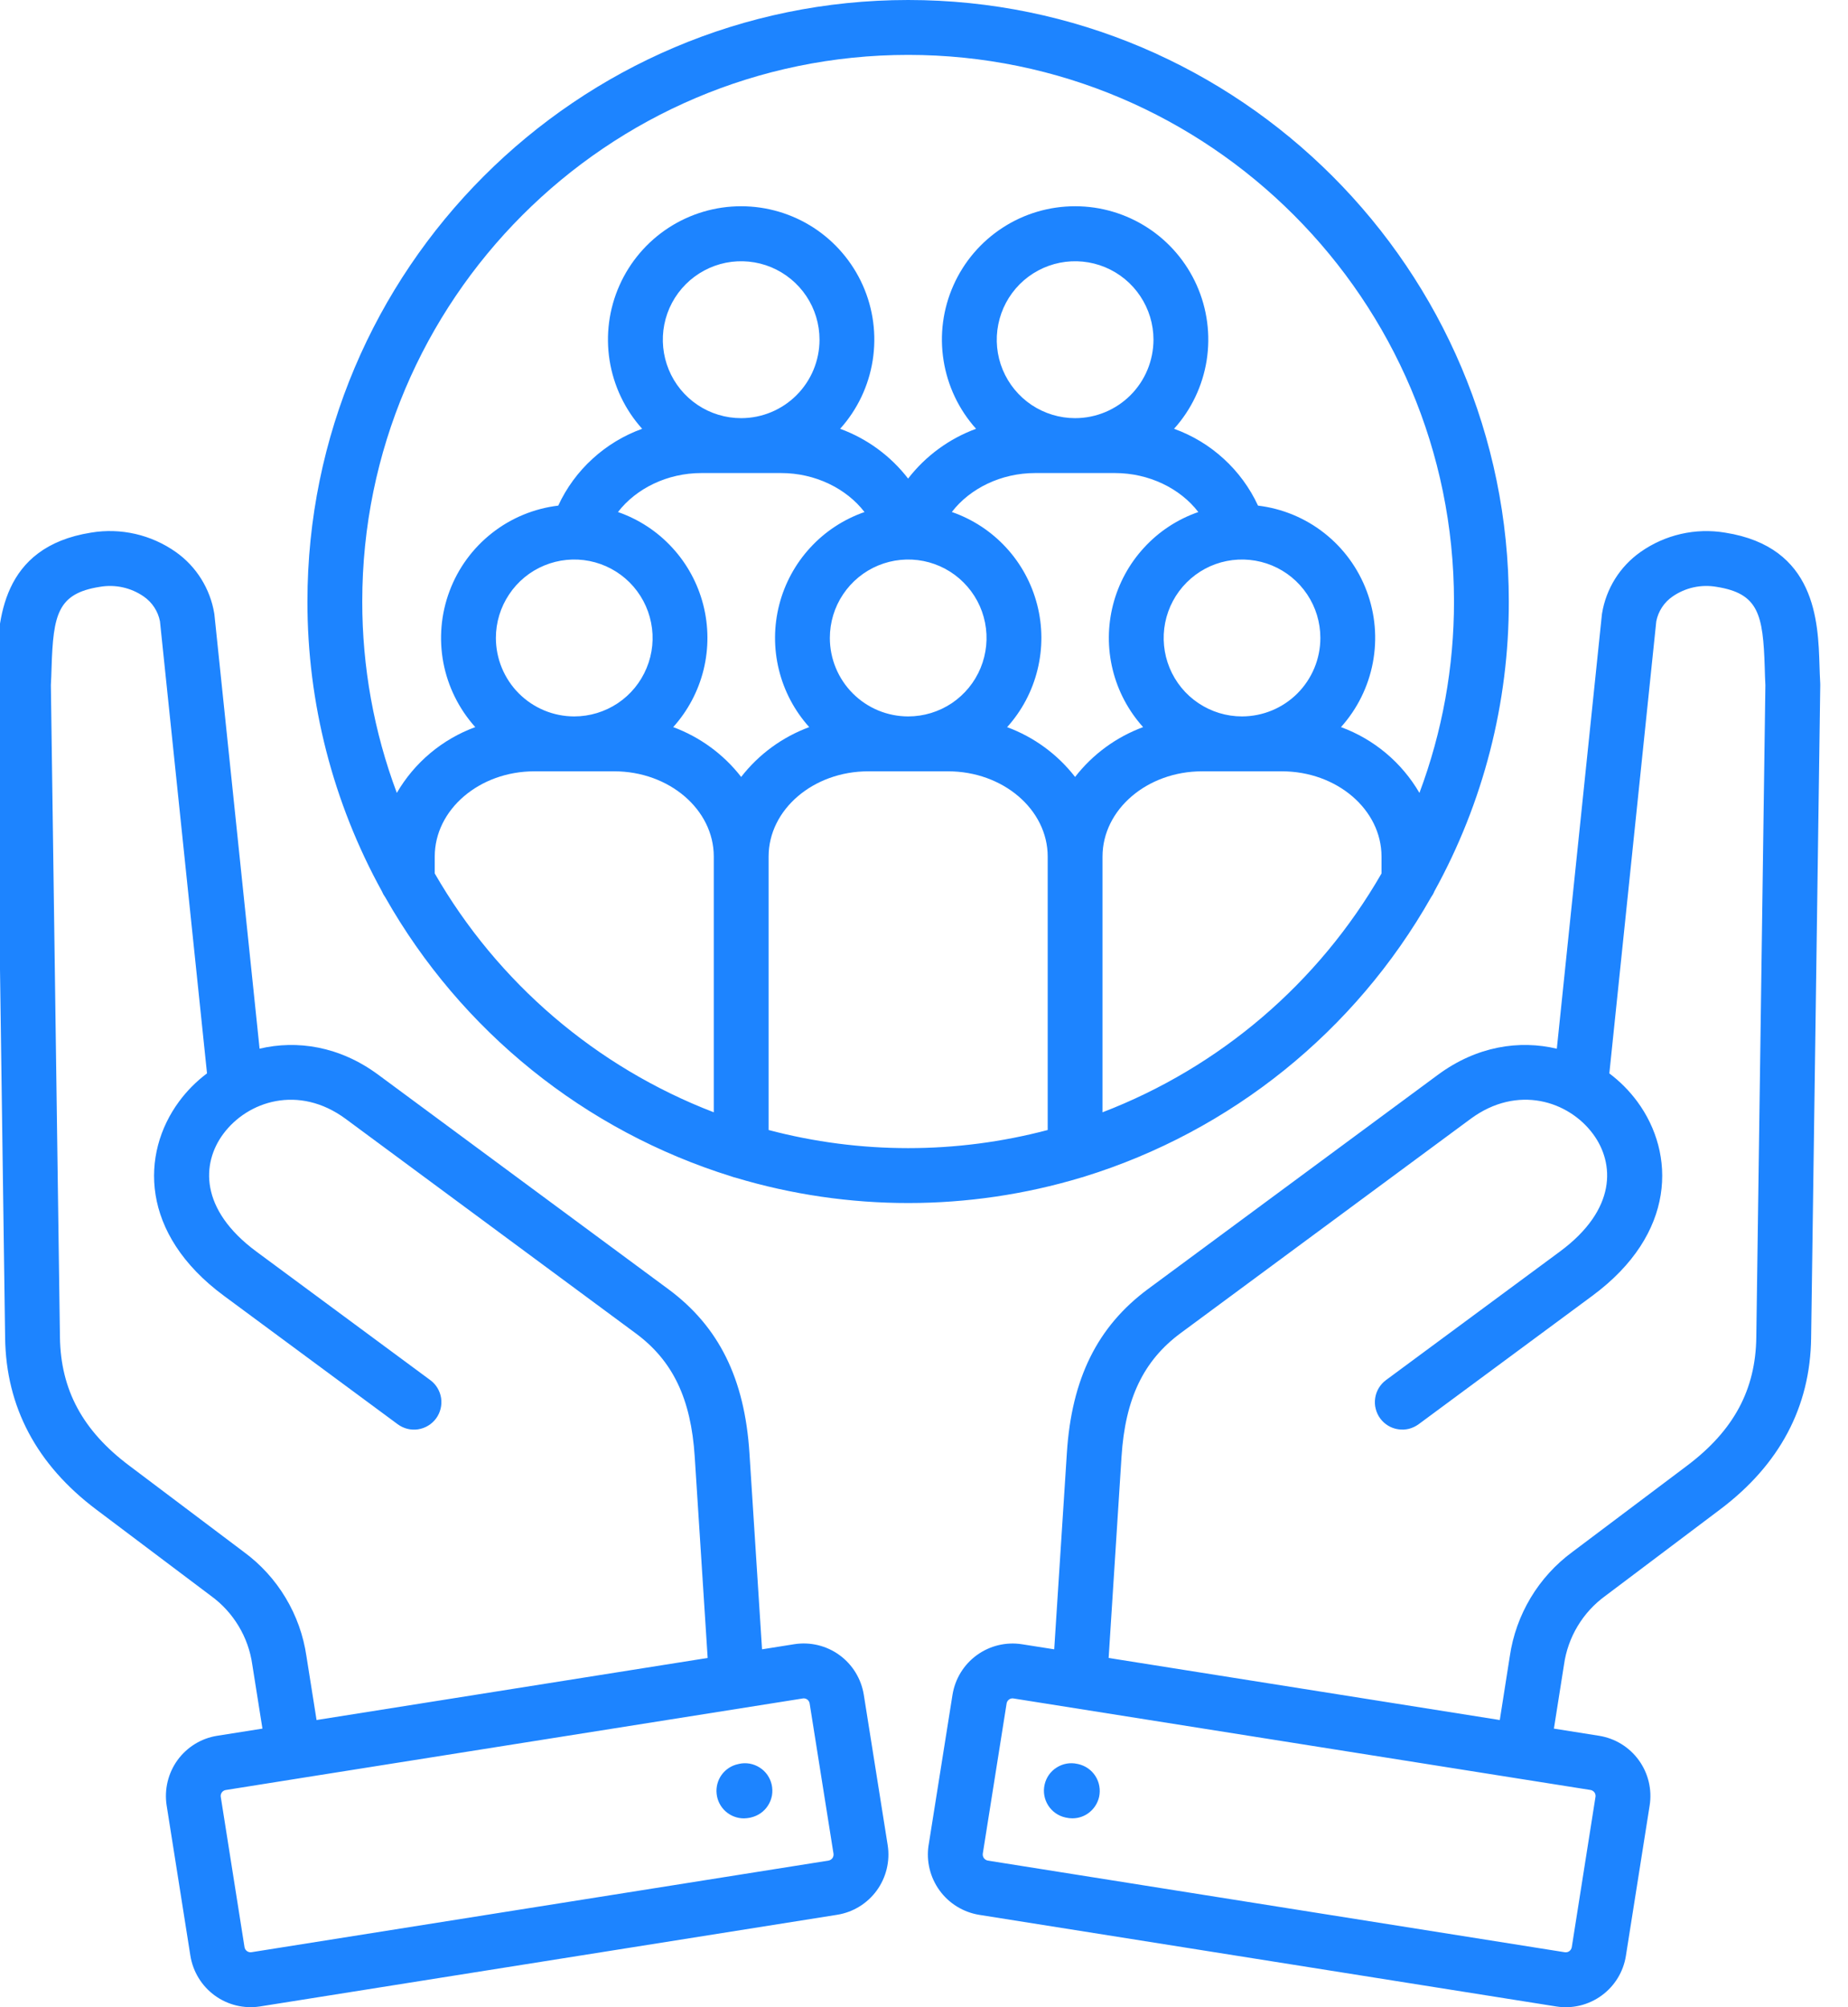 <?xml version="1.0" encoding="UTF-8"?>
<svg xmlns="http://www.w3.org/2000/svg" preserveAspectRatio="xMidYMid slice" width="175px" height="190px" viewBox="0 0 37 40" fill="none">
  <path d="M21.697 23.448C24.625 22.541 27.096 20.551 28.608 17.883C28.635 17.846 28.658 17.805 28.675 17.762C29.651 15.994 30.162 14.007 30.159 11.987C30.159 5.378 24.787 0 18.185 0C11.581 0 6.208 5.378 6.208 11.987C6.206 14.007 6.717 15.993 7.692 17.761C7.71 17.805 7.733 17.846 7.761 17.884C9.272 20.549 11.74 22.538 14.664 23.445C14.688 23.455 14.714 23.462 14.74 23.468C16.99 24.144 19.389 24.143 21.639 23.465C21.658 23.461 21.678 23.455 21.697 23.448ZM14.855 15.483C14.505 15.032 14.035 14.688 13.5 14.49C13.793 14.165 14.001 13.772 14.106 13.346C14.21 12.921 14.208 12.476 14.099 12.052C13.99 11.627 13.778 11.236 13.481 10.914C13.185 10.591 12.813 10.348 12.399 10.204C12.761 9.734 13.383 9.427 14.061 9.427H15.652C16.33 9.427 16.952 9.734 17.314 10.204C16.9 10.348 16.528 10.591 16.232 10.914C15.935 11.236 15.723 11.627 15.614 12.051C15.505 12.476 15.502 12.92 15.607 13.346C15.711 13.771 15.919 14.165 16.212 14.49C15.676 14.688 15.206 15.031 14.855 15.483ZM9.965 12.714C9.965 12.404 10.057 12.102 10.229 11.845C10.4 11.588 10.644 11.387 10.93 11.269C11.215 11.151 11.529 11.12 11.832 11.18C12.135 11.241 12.413 11.389 12.632 11.608C12.85 11.827 12.999 12.105 13.059 12.409C13.12 12.712 13.089 13.026 12.97 13.312C12.852 13.598 12.652 13.842 12.395 14.014C12.138 14.185 11.836 14.277 11.527 14.277C11.113 14.277 10.716 14.112 10.423 13.819C10.13 13.526 9.966 13.128 9.965 12.714ZM14.855 8.333C14.546 8.333 14.244 8.242 13.987 8.07C13.73 7.898 13.53 7.654 13.412 7.368C13.294 7.082 13.263 6.768 13.323 6.465C13.383 6.162 13.532 5.883 13.751 5.664C13.969 5.446 14.247 5.297 14.55 5.236C14.853 5.176 15.167 5.207 15.453 5.325C15.738 5.444 15.982 5.644 16.154 5.901C16.326 6.158 16.417 6.461 16.417 6.77C16.417 7.184 16.252 7.582 15.959 7.875C15.666 8.168 15.269 8.333 14.855 8.333ZM16.623 12.714C16.623 12.404 16.714 12.102 16.886 11.845C17.058 11.588 17.302 11.387 17.587 11.269C17.872 11.151 18.187 11.12 18.49 11.18C18.793 11.241 19.071 11.389 19.289 11.608C19.508 11.827 19.657 12.105 19.717 12.409C19.777 12.712 19.746 13.026 19.628 13.312C19.51 13.598 19.309 13.842 19.053 14.014C18.796 14.185 18.494 14.277 18.185 14.277C17.771 14.277 17.373 14.112 17.081 13.819C16.788 13.526 16.623 13.128 16.623 12.714ZM19.055 10.203C19.416 9.733 20.038 9.427 20.716 9.427H22.307C22.985 9.427 23.607 9.733 23.969 10.204C23.555 10.347 23.183 10.591 22.887 10.914C22.59 11.236 22.378 11.627 22.269 12.051C22.16 12.476 22.157 12.92 22.262 13.346C22.366 13.771 22.575 14.165 22.868 14.49C22.332 14.688 21.863 15.032 21.512 15.483C21.162 15.032 20.692 14.688 20.157 14.491C20.451 14.165 20.659 13.772 20.763 13.346C20.868 12.92 20.866 12.475 20.756 12.05C20.647 11.626 20.435 11.235 20.138 10.913C19.841 10.59 19.469 10.347 19.055 10.203ZM21.512 8.333C21.204 8.333 20.902 8.241 20.645 8.07C20.388 7.898 20.188 7.654 20.069 7.368C19.951 7.082 19.92 6.768 19.981 6.465C20.041 6.161 20.19 5.883 20.408 5.664C20.627 5.445 20.905 5.297 21.208 5.236C21.511 5.176 21.825 5.207 22.11 5.325C22.396 5.444 22.64 5.644 22.811 5.901C22.983 6.158 23.075 6.46 23.075 6.77C23.074 7.184 22.91 7.582 22.617 7.875C22.324 8.168 21.927 8.333 21.512 8.333ZM24.84 14.277C24.531 14.277 24.229 14.185 23.972 14.013C23.715 13.842 23.515 13.597 23.397 13.312C23.279 13.026 23.248 12.712 23.308 12.409C23.369 12.105 23.517 11.827 23.736 11.608C23.954 11.389 24.232 11.24 24.535 11.18C24.838 11.12 25.152 11.151 25.438 11.269C25.723 11.387 25.967 11.588 26.139 11.845C26.311 12.102 26.402 12.404 26.402 12.713C26.402 13.128 26.237 13.525 25.944 13.819C25.651 14.112 25.254 14.276 24.84 14.277ZM22.059 22.166V17.07C22.059 16.133 22.949 15.371 24.044 15.371H25.634C26.73 15.371 27.621 16.133 27.621 17.07V17.407C26.368 19.585 24.404 21.266 22.059 22.166ZM18.185 1.094C24.185 1.094 29.066 5.98 29.066 11.987C29.067 13.29 28.834 14.582 28.377 15.801C28.024 15.195 27.471 14.731 26.813 14.49C27.138 14.128 27.358 13.684 27.448 13.207C27.539 12.729 27.497 12.235 27.326 11.78C27.155 11.324 26.863 10.924 26.481 10.624C26.099 10.323 25.641 10.134 25.159 10.076C24.995 9.722 24.762 9.405 24.475 9.143C24.188 8.88 23.852 8.677 23.485 8.545C23.829 8.164 24.054 7.69 24.135 7.183C24.215 6.676 24.147 6.156 23.938 5.686C23.729 5.217 23.389 4.818 22.959 4.539C22.528 4.259 22.026 4.11 21.513 4.11C20.999 4.11 20.497 4.258 20.067 4.538C19.636 4.818 19.296 5.216 19.087 5.686C18.878 6.155 18.809 6.675 18.89 7.182C18.97 7.689 19.195 8.163 19.538 8.545C19.003 8.741 18.533 9.085 18.183 9.537C17.834 9.085 17.364 8.741 16.828 8.545C17.172 8.163 17.397 7.689 17.477 7.182C17.557 6.675 17.489 6.155 17.28 5.686C17.071 5.217 16.73 4.818 16.3 4.538C15.87 4.259 15.367 4.11 14.854 4.11C14.341 4.11 13.839 4.259 13.408 4.539C12.978 4.819 12.638 5.217 12.429 5.687C12.22 6.156 12.152 6.676 12.232 7.183C12.313 7.69 12.538 8.164 12.881 8.545C12.515 8.677 12.179 8.88 11.892 9.143C11.604 9.405 11.372 9.722 11.208 10.076C10.726 10.134 10.268 10.323 9.886 10.624C9.504 10.924 9.211 11.324 9.041 11.78C8.87 12.235 8.828 12.729 8.918 13.207C9.009 13.684 9.229 14.128 9.554 14.49C8.896 14.731 8.342 15.195 7.99 15.801C7.533 14.582 7.3 13.29 7.301 11.987C7.301 5.981 12.184 1.094 18.185 1.094ZM8.746 17.406V17.069C8.746 16.133 9.637 15.371 10.733 15.371H12.324C13.418 15.371 14.309 16.133 14.309 17.069V22.166C11.964 21.265 10 19.584 8.746 17.406ZM15.402 22.519V17.07C15.402 16.133 16.293 15.371 17.388 15.371H18.979C20.075 15.371 20.966 16.133 20.966 17.07V22.519C19.142 23.001 17.225 23 15.402 22.519ZM36.367 13.61C36.36 13.499 36.357 13.383 36.353 13.268C36.326 12.382 36.28 10.9 34.474 10.615C33.881 10.515 33.273 10.655 32.782 11.002C32.58 11.145 32.408 11.326 32.277 11.536C32.146 11.746 32.058 11.979 32.018 12.223C32.016 12.233 32.015 12.242 32.014 12.252L31.116 20.899C30.37 20.722 29.523 20.846 28.748 21.417L22.966 25.688C21.957 26.435 21.442 27.474 21.348 28.958L21.096 32.868L20.455 32.767C20.137 32.717 19.813 32.795 19.553 32.984C19.293 33.172 19.119 33.457 19.068 33.775L18.592 36.771L18.591 36.774C18.543 37.091 18.622 37.414 18.811 37.674C18.999 37.933 19.283 38.107 19.599 38.159L31.11 39.986C31.427 40.035 31.75 39.956 32.009 39.767C32.269 39.578 32.443 39.294 32.493 38.977L32.967 35.979C33.017 35.661 32.939 35.337 32.75 35.077C32.561 34.816 32.277 34.642 31.959 34.591L31.058 34.448L31.259 33.175C31.297 32.902 31.39 32.64 31.532 32.404C31.674 32.168 31.862 31.963 32.085 31.802L34.368 30.083C35.557 29.19 36.169 28.039 36.186 26.662L36.368 13.649C36.368 13.636 36.367 13.623 36.367 13.61ZM31.866 35.719C31.875 35.732 31.882 35.746 31.885 35.761C31.889 35.776 31.89 35.792 31.887 35.808L31.414 38.805C31.408 38.836 31.391 38.864 31.366 38.882C31.341 38.901 31.309 38.909 31.278 38.905L19.771 37.078C19.74 37.072 19.713 37.054 19.694 37.029C19.676 37.003 19.668 36.972 19.672 36.94L20.147 33.946C20.152 33.915 20.17 33.887 20.195 33.868C20.22 33.85 20.252 33.842 20.283 33.847L30.341 35.442C30.343 35.442 30.346 35.443 30.349 35.444C30.351 35.444 30.352 35.444 30.354 35.444L31.788 35.671C31.804 35.674 31.819 35.679 31.832 35.688C31.845 35.696 31.857 35.707 31.866 35.719ZM35.093 26.647C35.08 27.697 34.641 28.51 33.712 29.209L31.427 30.927C31.092 31.173 30.809 31.484 30.595 31.84C30.381 32.197 30.239 32.592 30.179 33.004L29.979 34.277L22.181 33.04L22.438 29.027C22.512 27.874 22.875 27.115 23.616 26.567L29.397 22.297C30.331 21.608 31.352 21.939 31.84 22.601C32.267 23.18 32.317 24.1 31.175 24.943L27.71 27.503C27.653 27.545 27.604 27.599 27.567 27.66C27.53 27.722 27.505 27.79 27.495 27.861C27.484 27.932 27.487 28.005 27.505 28.074C27.522 28.144 27.553 28.21 27.595 28.267C27.638 28.325 27.692 28.374 27.753 28.411C27.814 28.448 27.883 28.473 27.954 28.483C28.025 28.494 28.097 28.491 28.167 28.474C28.236 28.456 28.302 28.425 28.36 28.383L31.824 25.823C33.501 24.585 33.483 22.987 32.72 21.952C32.562 21.739 32.375 21.55 32.163 21.391L33.099 12.381C33.139 12.18 33.255 12.003 33.424 11.887C33.68 11.71 33.996 11.641 34.302 11.695C35.137 11.827 35.228 12.241 35.261 13.302C35.264 13.421 35.268 13.539 35.274 13.654L35.093 26.647ZM21.991 35.808C21.964 35.929 21.896 36.038 21.799 36.116C21.703 36.194 21.582 36.236 21.458 36.236C21.418 36.236 21.378 36.232 21.339 36.223L21.319 36.219C21.177 36.188 21.054 36.101 20.976 35.979C20.898 35.856 20.872 35.708 20.904 35.566C20.935 35.425 21.021 35.301 21.144 35.224C21.266 35.146 21.414 35.119 21.556 35.151L21.576 35.155C21.646 35.171 21.712 35.2 21.771 35.241C21.829 35.282 21.88 35.335 21.918 35.395C21.957 35.456 21.983 35.524 21.995 35.594C22.008 35.665 22.006 35.738 21.991 35.808ZM17.3 33.775C17.249 33.457 17.075 33.172 16.815 32.983C16.555 32.794 16.231 32.716 15.913 32.766L15.271 32.868L15.02 28.957C14.925 27.473 14.41 26.434 13.401 25.689L7.619 21.417C6.846 20.846 5.999 20.723 5.254 20.898L4.354 12.252C4.353 12.242 4.351 12.233 4.35 12.223C4.31 11.979 4.221 11.746 4.09 11.536C3.959 11.326 3.788 11.145 3.586 11.002C3.095 10.655 2.488 10.515 1.895 10.614C0.088 10.9 0.042 12.382 0.014 13.268C0.011 13.384 0.007 13.499 0.001 13.61C0 13.623 -0 13.636 7.60566e-05 13.649L0.181 26.661C0.199 28.039 0.811 29.19 1.999 30.083L4.282 31.801C4.505 31.962 4.693 32.167 4.835 32.403C4.978 32.639 5.071 32.902 5.109 33.175L5.311 34.448L4.408 34.591C4.091 34.641 3.807 34.816 3.618 35.076C3.43 35.336 3.352 35.661 3.401 35.978L3.875 38.977C3.927 39.294 4.101 39.578 4.361 39.767C4.621 39.956 4.944 40.034 5.261 39.985L16.769 38.158C17.086 38.108 17.37 37.933 17.559 37.673C17.747 37.413 17.826 37.088 17.776 36.77L17.3 33.775ZM6.188 33.004C6.128 32.592 5.987 32.197 5.772 31.84C5.558 31.483 5.275 31.173 4.939 30.927L2.656 29.208C1.727 28.511 1.288 27.697 1.274 26.646L1.093 13.653C1.1 13.539 1.103 13.421 1.107 13.302C1.14 12.24 1.231 11.827 2.067 11.695C2.373 11.641 2.688 11.71 2.944 11.887C3.112 12.003 3.229 12.18 3.268 12.381L4.206 21.39C3.994 21.549 3.806 21.738 3.648 21.952C2.885 22.987 2.866 24.585 4.543 25.823L8.008 28.383C8.125 28.469 8.271 28.506 8.414 28.484C8.557 28.462 8.686 28.384 8.772 28.268C8.858 28.151 8.894 28.005 8.873 27.861C8.851 27.718 8.774 27.589 8.657 27.503L5.192 24.943C4.051 24.1 4.1 23.18 4.527 22.601C5.015 21.939 6.037 21.609 6.97 22.297L12.752 26.57C13.492 27.116 13.855 27.874 13.929 29.028L14.187 33.04L6.39 34.277L6.188 33.004ZM16.597 37.078L5.092 38.904C5.061 38.909 5.029 38.901 5.004 38.883C4.978 38.865 4.96 38.837 4.954 38.806L4.48 35.807C4.478 35.792 4.478 35.776 4.482 35.761C4.486 35.746 4.493 35.732 4.502 35.719C4.511 35.707 4.522 35.696 4.536 35.688C4.549 35.679 4.564 35.674 4.579 35.672L6.012 35.444C6.015 35.444 6.019 35.444 6.022 35.443C6.027 35.443 6.032 35.441 6.037 35.44L16.085 33.847C16.091 33.846 16.097 33.845 16.103 33.845C16.131 33.846 16.159 33.856 16.18 33.874C16.201 33.893 16.216 33.918 16.22 33.946L16.696 36.942C16.7 36.973 16.692 37.005 16.674 37.03C16.655 37.055 16.628 37.072 16.597 37.078ZM15.464 35.567C15.479 35.637 15.481 35.709 15.469 35.78C15.456 35.851 15.43 35.918 15.391 35.979C15.353 36.039 15.303 36.092 15.244 36.133C15.185 36.174 15.119 36.203 15.049 36.219L15.029 36.224C14.99 36.232 14.95 36.236 14.91 36.237C14.775 36.237 14.645 36.187 14.544 36.097C14.444 36.007 14.38 35.883 14.366 35.749C14.351 35.615 14.386 35.48 14.465 35.37C14.544 35.261 14.66 35.184 14.792 35.156L14.812 35.151C14.882 35.135 14.954 35.134 15.025 35.146C15.096 35.159 15.163 35.185 15.224 35.224C15.284 35.262 15.337 35.312 15.378 35.371C15.419 35.43 15.448 35.496 15.464 35.567Z" fill="#1D84FF"></path>
</svg>
